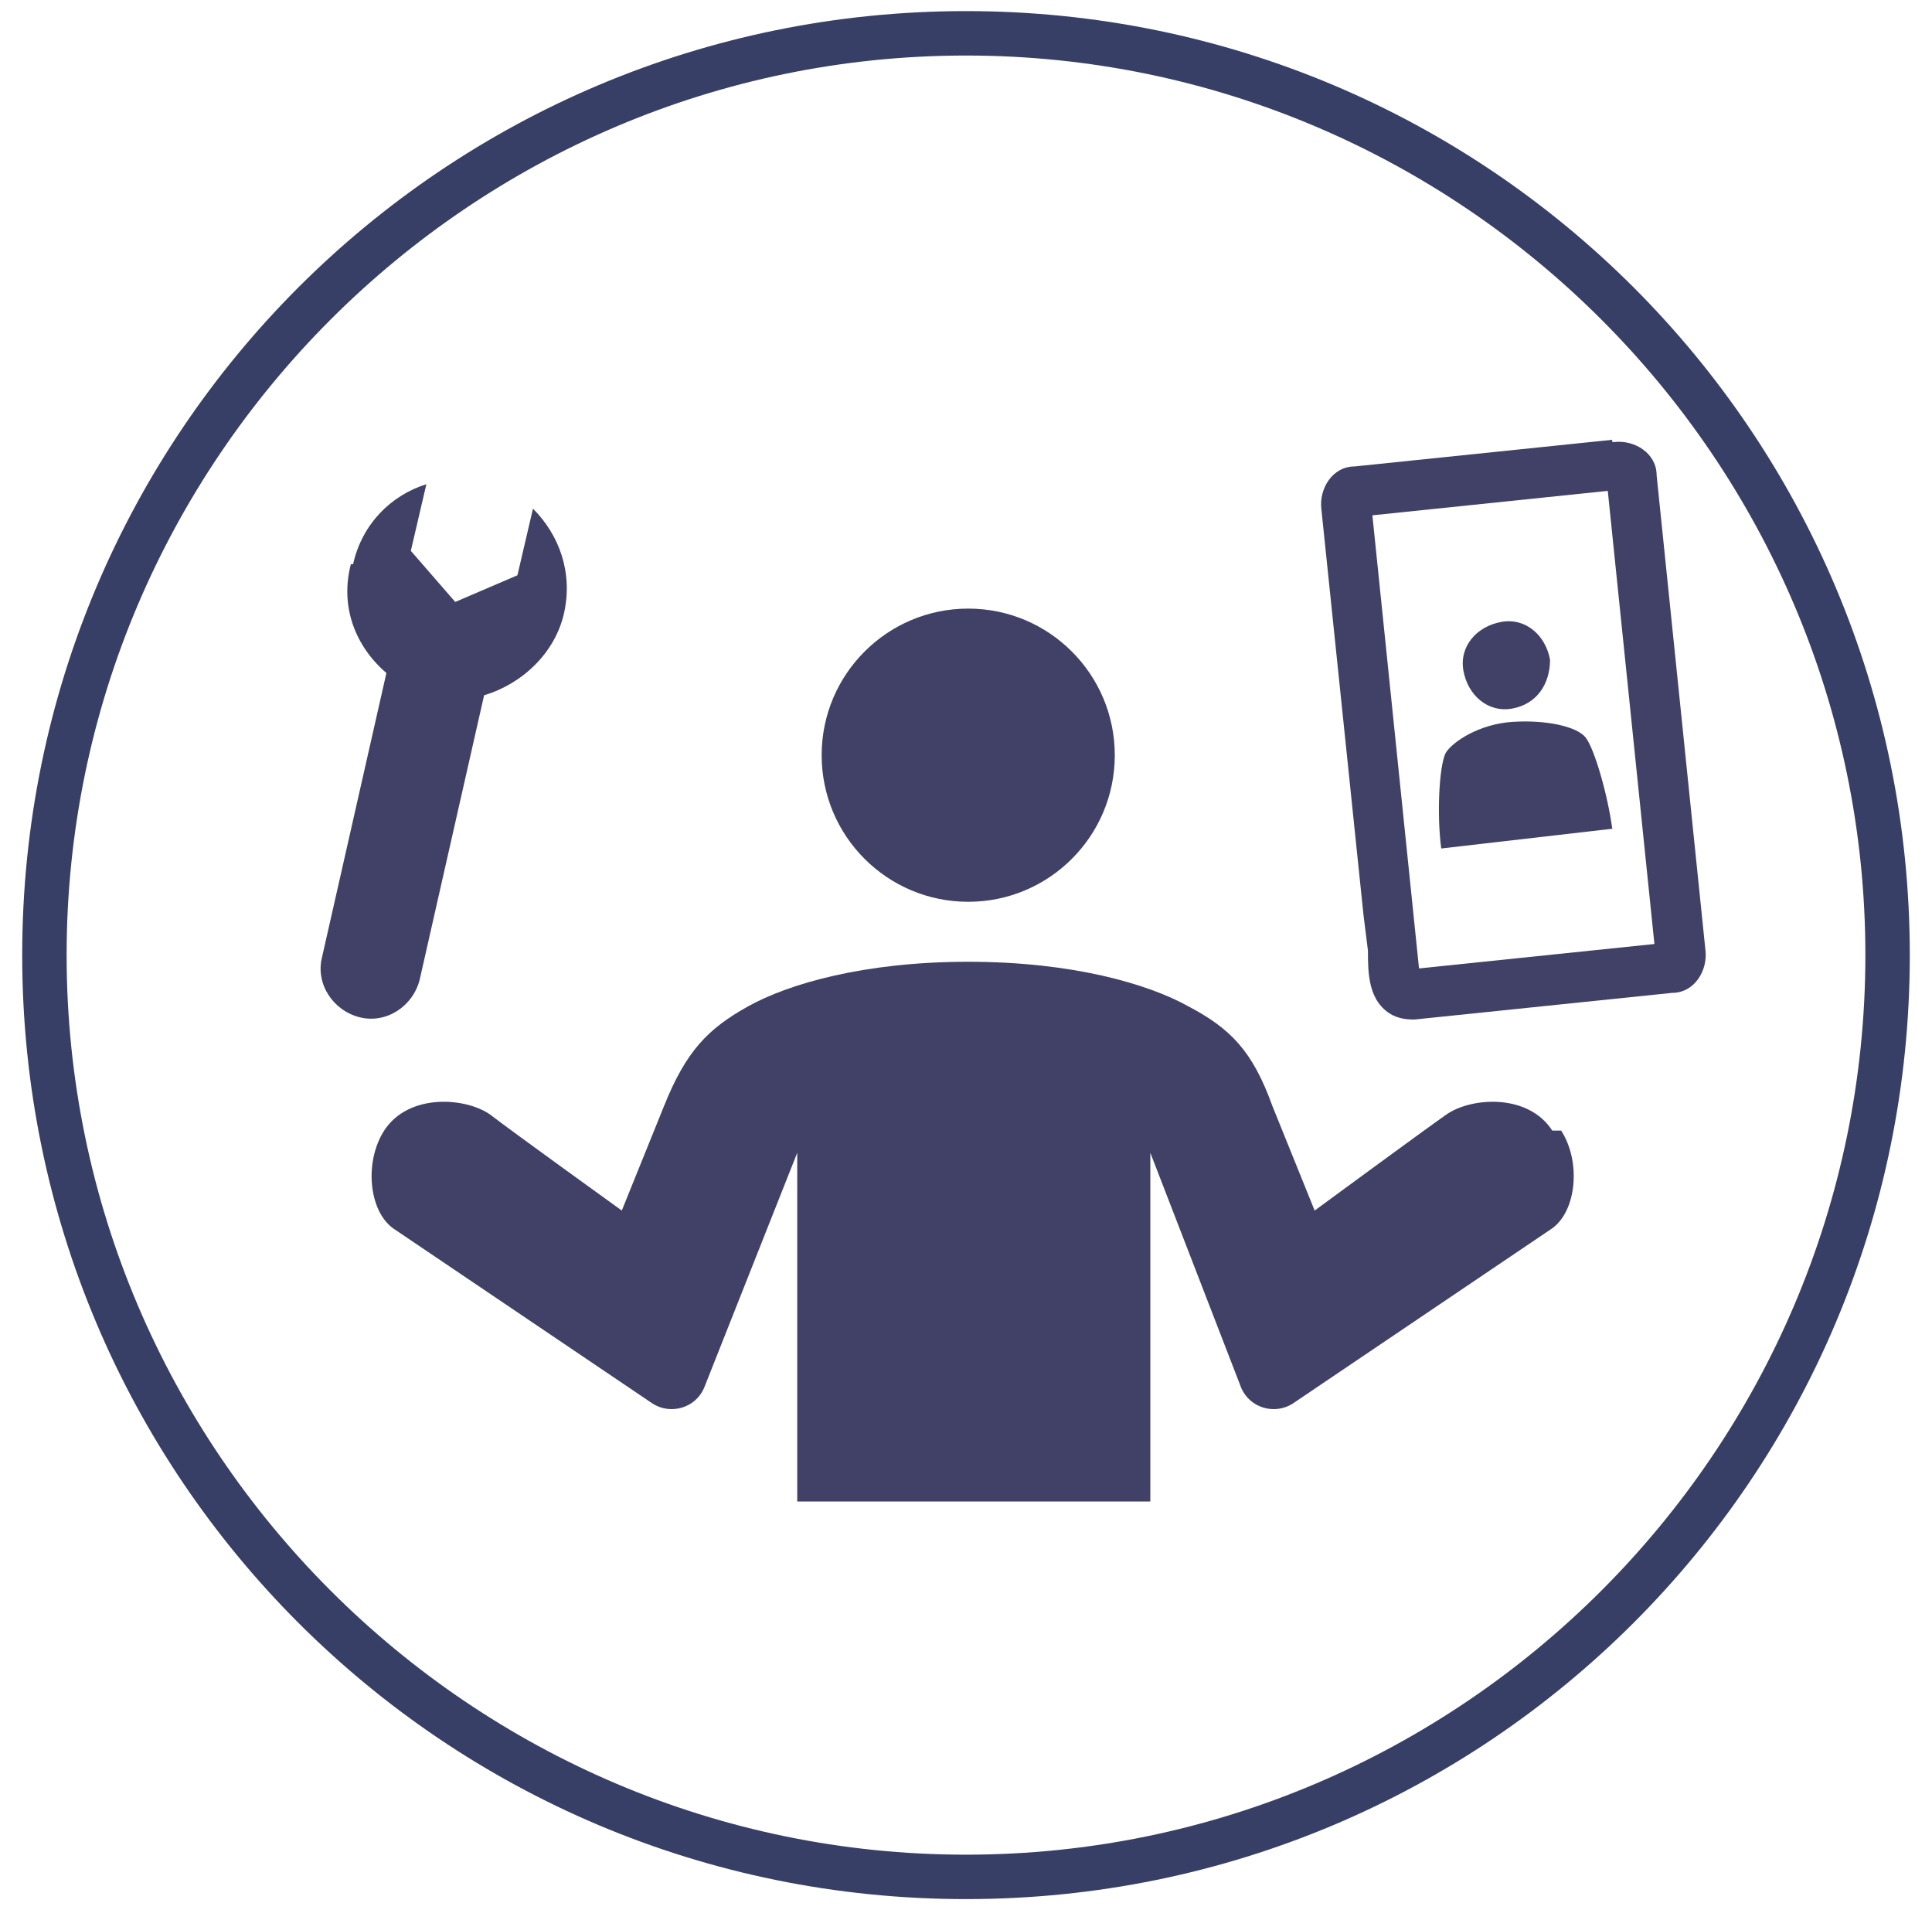 <?xml version="1.0" encoding="UTF-8"?>
<svg id="_レイヤー_1" xmlns="http://www.w3.org/2000/svg" version="1.1" viewBox="0 0 87 86">
  <!-- Generator: Adobe Illustrator 29.1.0, SVG Export Plug-In . SVG Version: 2.1.0 Build 142)  -->
  <defs>
    <style>
      .st0 {
        fill: #373f66;
      }

      .st1 {
        fill: #414168;
      }
    </style>
  </defs>
  <path class="st0" d="M43.5,2.5c22.3,0,40.5,18.2,40.5,40.5s-18.2,40.5-40.5,40.5S3,65.3,3,43,21.2,2.5,43.5,2.5M43.5.5C20,.5,1,19.5,1,43s19,42.5,42.5,42.5,42.5-19,42.5-42.5S67,.5,43.5.5h0Z"/>
  <path class="st1" d="M15.9,25.4c.4-1.8,1.7-3.1,3.3-3.6l-.7,3,2,2.3,2.8-1.2.7-3c1.2,1.2,1.8,2.9,1.4,4.7s-1.9,3.2-3.6,3.7l-2.9,12.8c-.3,1.2-1.5,2-2.7,1.7s-2-1.5-1.7-2.7l2.9-12.8c-1.4-1.2-2.1-3-1.6-4.9h.1Z"/>
  <g>
    <g>
      <path class="st1" d="M69.8,29.7c0,1.1-.6,2-1.7,2.2s-2-.6-2.2-1.7.6-2,1.7-2.2,2,.6,2.2,1.7Z"/>
      <path class="st1" d="M72.6,37.3c-.2-1.5-.8-3.6-1.2-4.1-.4-.5-1.8-.8-3.3-.7s-2.7.9-3,1.4c-.3.6-.4,2.8-.2,4.3l7.8-.9h-.1Z"/>
    </g>
    <path class="st1" d="M72.6,19.8l-11.6,1.2c-1,0-1.6,1-1.5,1.9l1.9,18.3.2,1.6c0,1,0,2.3,1.1,2.9.4.2.8.2,1,.2l11.6-1.2c1,0,1.6-1,1.5-1.9l-2.2-21.4c0-1-1-1.6-1.9-1.5h-.1ZM74.5,42.5l-10.6,1.1-2.1-20.4,10.6-1.1,2.1,20.4Z"/>
  </g>
  <g>
    <circle class="st1" cx="43.6" cy="34" r="6.6"/>
    <path class="st1" d="M69.9,50.9c-1.1-1.7-3.7-1.5-4.8-.7-1,.7-5.9,4.3-5.9,4.3l-1.9-4.7c-.9-2.5-1.9-3.5-3.8-4.5-1.8-1-5.2-2-9.9-2s-8.1,1-9.9,2c-1.8,1-2.8,2-3.8,4.5l-1.9,4.7s-5-3.6-5.9-4.3c-1.1-.8-3.7-1-4.8.7-.9,1.4-.7,3.6.4,4.4l11.7,7.9c.8.5,1.9.2,2.3-.7l4.2-10.6v15.7h0,15.9v-15.7c0,0,4.1,10.6,4.1,10.6.4.9,1.5,1.2,2.3.7l11.7-7.9c1.1-.8,1.3-3,.4-4.4h-.3Z"/>
  </g>
</svg>